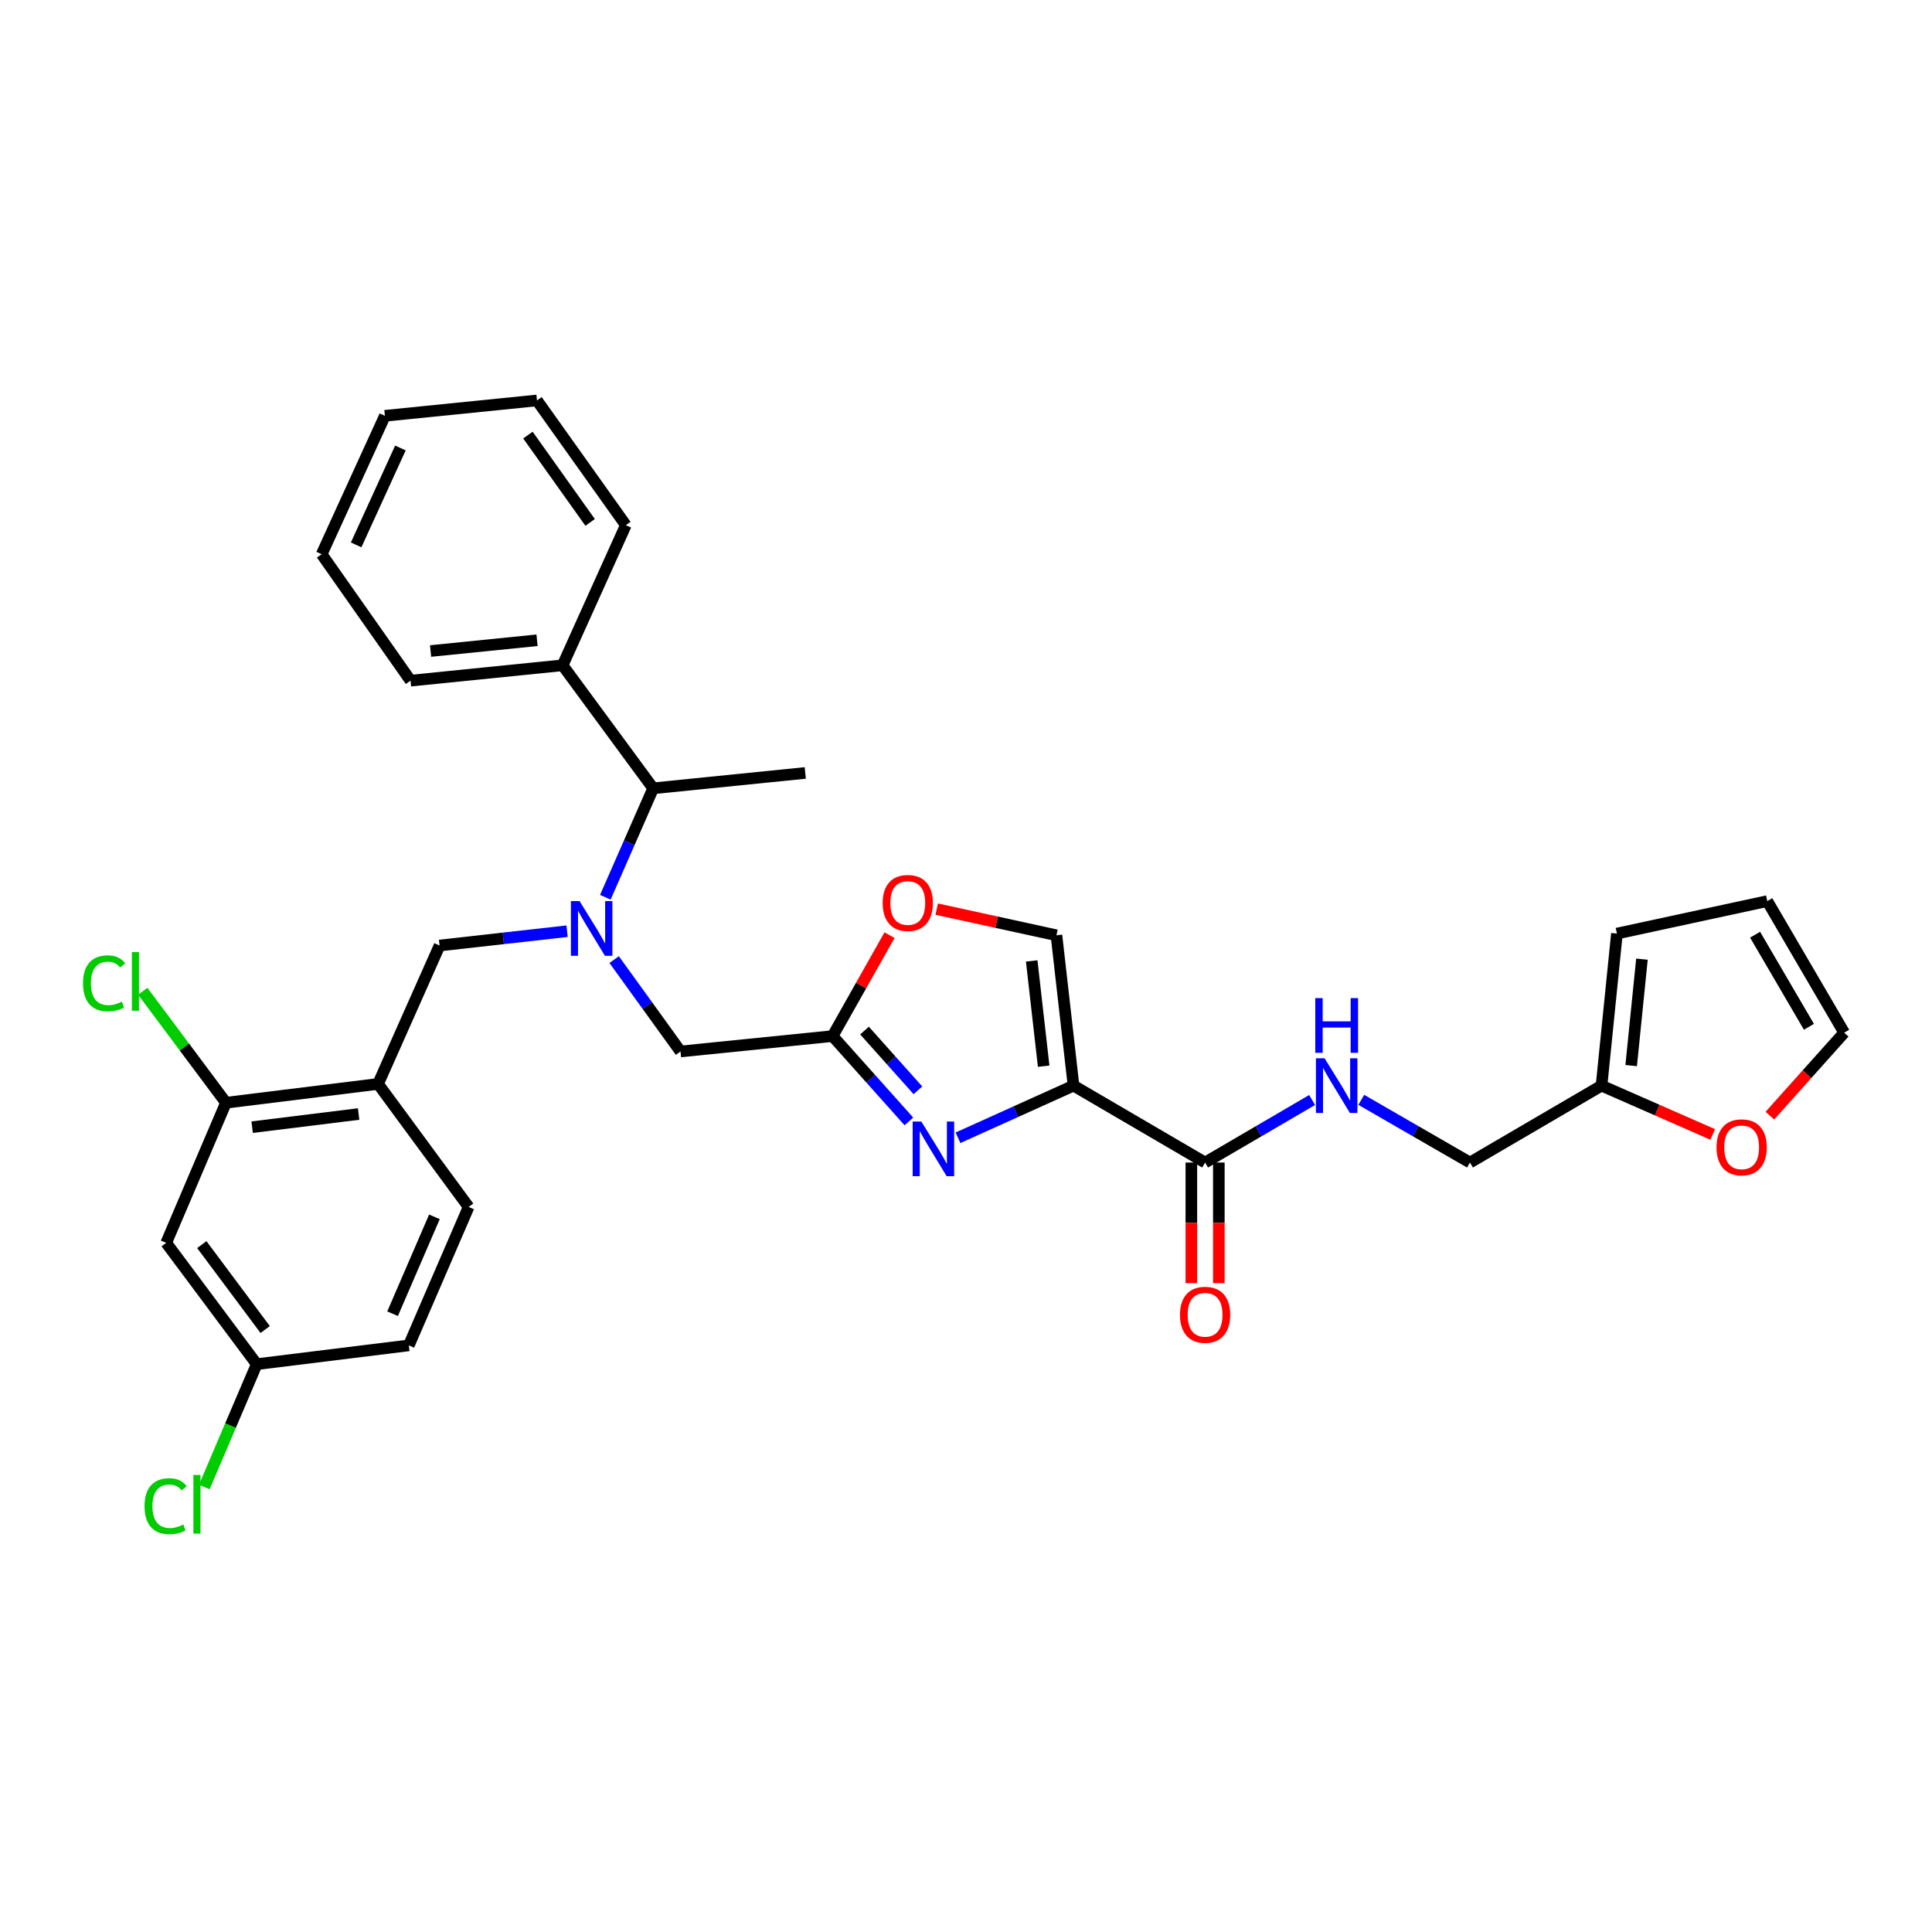 <?xml version='1.0' encoding='iso-8859-1'?>
<svg version='1.1' baseProfile='full'
              xmlns='http://www.w3.org/2000/svg'
                      xmlns:rdkit='http://www.rdkit.org/xml'
                      xmlns:xlink='http://www.w3.org/1999/xlink'
                  xml:space='preserve'
width='1000px' height='1000px' viewBox='0 0 1000 1000'>
<!-- END OF HEADER -->
<rect style='opacity:1.0;fill:#FFFFFF;stroke:none' width='1000' height='1000' x='0' y='0'> </rect>
<path class='bond-0' d='M 916.083,577.46 L 935.314,555.987' style='fill:none;fill-rule:evenodd;stroke:#FF0000;stroke-width:6px;stroke-linecap:butt;stroke-linejoin:miter;stroke-opacity:1' />
<path class='bond-0' d='M 935.314,555.987 L 954.545,534.514' style='fill:none;fill-rule:evenodd;stroke:#000000;stroke-width:6px;stroke-linecap:butt;stroke-linejoin:miter;stroke-opacity:1' />
<path class='bond-1' d='M 886.497,587.192 L 857.724,574.561' style='fill:none;fill-rule:evenodd;stroke:#FF0000;stroke-width:6px;stroke-linecap:butt;stroke-linejoin:miter;stroke-opacity:1' />
<path class='bond-1' d='M 857.724,574.561 L 828.95,561.929' style='fill:none;fill-rule:evenodd;stroke:#000000;stroke-width:6px;stroke-linecap:butt;stroke-linejoin:miter;stroke-opacity:1' />
<path class='bond-2' d='M 616.646,601.732 L 616.646,632.945' style='fill:none;fill-rule:evenodd;stroke:#000000;stroke-width:6px;stroke-linecap:butt;stroke-linejoin:miter;stroke-opacity:1' />
<path class='bond-2' d='M 616.646,632.945 L 616.646,664.158' style='fill:none;fill-rule:evenodd;stroke:#FF0000;stroke-width:6px;stroke-linecap:butt;stroke-linejoin:miter;stroke-opacity:1' />
<path class='bond-2' d='M 630.867,601.732 L 630.867,632.945' style='fill:none;fill-rule:evenodd;stroke:#000000;stroke-width:6px;stroke-linecap:butt;stroke-linejoin:miter;stroke-opacity:1' />
<path class='bond-2' d='M 630.867,632.945 L 630.867,664.158' style='fill:none;fill-rule:evenodd;stroke:#FF0000;stroke-width:6px;stroke-linecap:butt;stroke-linejoin:miter;stroke-opacity:1' />
<path class='bond-3' d='M 623.756,601.732 L 651.452,585.546' style='fill:none;fill-rule:evenodd;stroke:#000000;stroke-width:6px;stroke-linecap:butt;stroke-linejoin:miter;stroke-opacity:1' />
<path class='bond-3' d='M 651.452,585.546 L 679.147,569.359' style='fill:none;fill-rule:evenodd;stroke:#0000FF;stroke-width:6px;stroke-linecap:butt;stroke-linejoin:miter;stroke-opacity:1' />
<path class='bond-4' d='M 623.756,601.732 L 555.653,561.929' style='fill:none;fill-rule:evenodd;stroke:#000000;stroke-width:6px;stroke-linecap:butt;stroke-linejoin:miter;stroke-opacity:1' />
<path class='bond-5' d='M 704.59,569.275 L 732.719,585.504' style='fill:none;fill-rule:evenodd;stroke:#0000FF;stroke-width:6px;stroke-linecap:butt;stroke-linejoin:miter;stroke-opacity:1' />
<path class='bond-5' d='M 732.719,585.504 L 760.847,601.732' style='fill:none;fill-rule:evenodd;stroke:#000000;stroke-width:6px;stroke-linecap:butt;stroke-linejoin:miter;stroke-opacity:1' />
<path class='bond-6' d='M 954.545,534.514 L 914.742,466.411' style='fill:none;fill-rule:evenodd;stroke:#000000;stroke-width:6px;stroke-linecap:butt;stroke-linejoin:miter;stroke-opacity:1' />
<path class='bond-6' d='M 936.297,531.475 L 908.435,483.803' style='fill:none;fill-rule:evenodd;stroke:#000000;stroke-width:6px;stroke-linecap:butt;stroke-linejoin:miter;stroke-opacity:1' />
<path class='bond-7' d='M 317.884,496.685 L 335.057,520.462' style='fill:none;fill-rule:evenodd;stroke:#0000FF;stroke-width:6px;stroke-linecap:butt;stroke-linejoin:miter;stroke-opacity:1' />
<path class='bond-7' d='M 335.057,520.462 L 352.229,544.24' style='fill:none;fill-rule:evenodd;stroke:#000000;stroke-width:6px;stroke-linecap:butt;stroke-linejoin:miter;stroke-opacity:1' />
<path class='bond-8' d='M 293.52,481.99 L 260.523,485.696' style='fill:none;fill-rule:evenodd;stroke:#0000FF;stroke-width:6px;stroke-linecap:butt;stroke-linejoin:miter;stroke-opacity:1' />
<path class='bond-8' d='M 260.523,485.696 L 227.526,489.402' style='fill:none;fill-rule:evenodd;stroke:#000000;stroke-width:6px;stroke-linecap:butt;stroke-linejoin:miter;stroke-opacity:1' />
<path class='bond-9' d='M 313.325,464.421 L 325.702,436.227' style='fill:none;fill-rule:evenodd;stroke:#0000FF;stroke-width:6px;stroke-linecap:butt;stroke-linejoin:miter;stroke-opacity:1' />
<path class='bond-9' d='M 325.702,436.227 L 338.079,408.034' style='fill:none;fill-rule:evenodd;stroke:#000000;stroke-width:6px;stroke-linecap:butt;stroke-linejoin:miter;stroke-opacity:1' />
<path class='bond-10' d='M 352.229,544.24 L 430.95,536.276' style='fill:none;fill-rule:evenodd;stroke:#000000;stroke-width:6px;stroke-linecap:butt;stroke-linejoin:miter;stroke-opacity:1' />
<path class='bond-11' d='M 227.526,489.402 L 195.687,561.044' style='fill:none;fill-rule:evenodd;stroke:#000000;stroke-width:6px;stroke-linecap:butt;stroke-linejoin:miter;stroke-opacity:1' />
<path class='bond-12' d='M 495.863,588.91 L 525.758,575.419' style='fill:none;fill-rule:evenodd;stroke:#0000FF;stroke-width:6px;stroke-linecap:butt;stroke-linejoin:miter;stroke-opacity:1' />
<path class='bond-12' d='M 525.758,575.419 L 555.653,561.929' style='fill:none;fill-rule:evenodd;stroke:#000000;stroke-width:6px;stroke-linecap:butt;stroke-linejoin:miter;stroke-opacity:1' />
<path class='bond-13' d='M 470.436,580.449 L 450.693,558.362' style='fill:none;fill-rule:evenodd;stroke:#0000FF;stroke-width:6px;stroke-linecap:butt;stroke-linejoin:miter;stroke-opacity:1' />
<path class='bond-13' d='M 450.693,558.362 L 430.95,536.276' style='fill:none;fill-rule:evenodd;stroke:#000000;stroke-width:6px;stroke-linecap:butt;stroke-linejoin:miter;stroke-opacity:1' />
<path class='bond-13' d='M 475.116,564.345 L 461.296,548.885' style='fill:none;fill-rule:evenodd;stroke:#0000FF;stroke-width:6px;stroke-linecap:butt;stroke-linejoin:miter;stroke-opacity:1' />
<path class='bond-13' d='M 461.296,548.885 L 447.476,533.424' style='fill:none;fill-rule:evenodd;stroke:#000000;stroke-width:6px;stroke-linecap:butt;stroke-linejoin:miter;stroke-opacity:1' />
<path class='bond-14' d='M 555.653,561.929 L 546.812,484.101' style='fill:none;fill-rule:evenodd;stroke:#000000;stroke-width:6px;stroke-linecap:butt;stroke-linejoin:miter;stroke-opacity:1' />
<path class='bond-14' d='M 540.197,551.86 L 534.008,497.38' style='fill:none;fill-rule:evenodd;stroke:#000000;stroke-width:6px;stroke-linecap:butt;stroke-linejoin:miter;stroke-opacity:1' />
<path class='bond-15' d='M 546.812,484.101 L 515.825,477.333' style='fill:none;fill-rule:evenodd;stroke:#000000;stroke-width:6px;stroke-linecap:butt;stroke-linejoin:miter;stroke-opacity:1' />
<path class='bond-15' d='M 515.825,477.333 L 484.838,470.565' style='fill:none;fill-rule:evenodd;stroke:#FF0000;stroke-width:6px;stroke-linecap:butt;stroke-linejoin:miter;stroke-opacity:1' />
<path class='bond-16' d='M 116.966,570.77 L 195.687,561.044' style='fill:none;fill-rule:evenodd;stroke:#000000;stroke-width:6px;stroke-linecap:butt;stroke-linejoin:miter;stroke-opacity:1' />
<path class='bond-16' d='M 130.517,583.425 L 185.622,576.617' style='fill:none;fill-rule:evenodd;stroke:#000000;stroke-width:6px;stroke-linecap:butt;stroke-linejoin:miter;stroke-opacity:1' />
<path class='bond-17' d='M 116.966,570.77 L 86.027,643.297' style='fill:none;fill-rule:evenodd;stroke:#000000;stroke-width:6px;stroke-linecap:butt;stroke-linejoin:miter;stroke-opacity:1' />
<path class='bond-18' d='M 116.966,570.77 L 95.428,541.918' style='fill:none;fill-rule:evenodd;stroke:#000000;stroke-width:6px;stroke-linecap:butt;stroke-linejoin:miter;stroke-opacity:1' />
<path class='bond-18' d='M 95.428,541.918 L 73.89,513.065' style='fill:none;fill-rule:evenodd;stroke:#00CC00;stroke-width:6px;stroke-linecap:butt;stroke-linejoin:miter;stroke-opacity:1' />
<path class='bond-19' d='M 195.687,561.044 L 242.561,624.723' style='fill:none;fill-rule:evenodd;stroke:#000000;stroke-width:6px;stroke-linecap:butt;stroke-linejoin:miter;stroke-opacity:1' />
<path class='bond-20' d='M 291.205,344.355 L 338.079,408.034' style='fill:none;fill-rule:evenodd;stroke:#000000;stroke-width:6px;stroke-linecap:butt;stroke-linejoin:miter;stroke-opacity:1' />
<path class='bond-21' d='M 291.205,344.355 L 212.491,352.311' style='fill:none;fill-rule:evenodd;stroke:#000000;stroke-width:6px;stroke-linecap:butt;stroke-linejoin:miter;stroke-opacity:1' />
<path class='bond-21' d='M 277.968,331.4 L 222.868,336.969' style='fill:none;fill-rule:evenodd;stroke:#000000;stroke-width:6px;stroke-linecap:butt;stroke-linejoin:miter;stroke-opacity:1' />
<path class='bond-22' d='M 291.205,344.355 L 323.929,271.828' style='fill:none;fill-rule:evenodd;stroke:#000000;stroke-width:6px;stroke-linecap:butt;stroke-linejoin:miter;stroke-opacity:1' />
<path class='bond-23' d='M 338.079,408.034 L 416.8,400.078' style='fill:none;fill-rule:evenodd;stroke:#000000;stroke-width:6px;stroke-linecap:butt;stroke-linejoin:miter;stroke-opacity:1' />
<path class='bond-24' d='M 212.491,352.311 L 166.494,286.863' style='fill:none;fill-rule:evenodd;stroke:#000000;stroke-width:6px;stroke-linecap:butt;stroke-linejoin:miter;stroke-opacity:1' />
<path class='bond-25' d='M 323.929,271.828 L 277.94,207.264' style='fill:none;fill-rule:evenodd;stroke:#000000;stroke-width:6px;stroke-linecap:butt;stroke-linejoin:miter;stroke-opacity:1' />
<path class='bond-25' d='M 305.448,270.394 L 273.255,225.2' style='fill:none;fill-rule:evenodd;stroke:#000000;stroke-width:6px;stroke-linecap:butt;stroke-linejoin:miter;stroke-opacity:1' />
<path class='bond-26' d='M 277.94,207.264 L 199.226,215.22' style='fill:none;fill-rule:evenodd;stroke:#000000;stroke-width:6px;stroke-linecap:butt;stroke-linejoin:miter;stroke-opacity:1' />
<path class='bond-27' d='M 166.494,286.863 L 199.226,215.22' style='fill:none;fill-rule:evenodd;stroke:#000000;stroke-width:6px;stroke-linecap:butt;stroke-linejoin:miter;stroke-opacity:1' />
<path class='bond-27' d='M 184.339,282.026 L 207.252,231.876' style='fill:none;fill-rule:evenodd;stroke:#000000;stroke-width:6px;stroke-linecap:butt;stroke-linejoin:miter;stroke-opacity:1' />
<path class='bond-28' d='M 86.027,643.297 L 132.885,706.091' style='fill:none;fill-rule:evenodd;stroke:#000000;stroke-width:6px;stroke-linecap:butt;stroke-linejoin:miter;stroke-opacity:1' />
<path class='bond-28' d='M 104.453,644.211 L 137.254,688.167' style='fill:none;fill-rule:evenodd;stroke:#000000;stroke-width:6px;stroke-linecap:butt;stroke-linejoin:miter;stroke-opacity:1' />
<path class='bond-29' d='M 242.561,624.723 L 211.607,696.366' style='fill:none;fill-rule:evenodd;stroke:#000000;stroke-width:6px;stroke-linecap:butt;stroke-linejoin:miter;stroke-opacity:1' />
<path class='bond-29' d='M 224.863,629.829 L 203.195,679.979' style='fill:none;fill-rule:evenodd;stroke:#000000;stroke-width:6px;stroke-linecap:butt;stroke-linejoin:miter;stroke-opacity:1' />
<path class='bond-30' d='M 132.885,706.091 L 211.607,696.366' style='fill:none;fill-rule:evenodd;stroke:#000000;stroke-width:6px;stroke-linecap:butt;stroke-linejoin:miter;stroke-opacity:1' />
<path class='bond-31' d='M 132.885,706.091 L 119.314,737.89' style='fill:none;fill-rule:evenodd;stroke:#000000;stroke-width:6px;stroke-linecap:butt;stroke-linejoin:miter;stroke-opacity:1' />
<path class='bond-31' d='M 119.314,737.89 L 105.742,769.688' style='fill:none;fill-rule:evenodd;stroke:#00CC00;stroke-width:6px;stroke-linecap:butt;stroke-linejoin:miter;stroke-opacity:1' />
<path class='bond-32' d='M 460.424,484.036 L 445.687,510.156' style='fill:none;fill-rule:evenodd;stroke:#FF0000;stroke-width:6px;stroke-linecap:butt;stroke-linejoin:miter;stroke-opacity:1' />
<path class='bond-32' d='M 445.687,510.156 L 430.95,536.276' style='fill:none;fill-rule:evenodd;stroke:#000000;stroke-width:6px;stroke-linecap:butt;stroke-linejoin:miter;stroke-opacity:1' />
<path class='bond-33' d='M 914.742,466.411 L 836.914,483.216' style='fill:none;fill-rule:evenodd;stroke:#000000;stroke-width:6px;stroke-linecap:butt;stroke-linejoin:miter;stroke-opacity:1' />
<path class='bond-34' d='M 836.914,483.216 L 828.95,561.929' style='fill:none;fill-rule:evenodd;stroke:#000000;stroke-width:6px;stroke-linecap:butt;stroke-linejoin:miter;stroke-opacity:1' />
<path class='bond-34' d='M 849.868,496.454 L 844.293,551.554' style='fill:none;fill-rule:evenodd;stroke:#000000;stroke-width:6px;stroke-linecap:butt;stroke-linejoin:miter;stroke-opacity:1' />
<path class='bond-35' d='M 828.95,561.929 L 760.847,601.732' style='fill:none;fill-rule:evenodd;stroke:#000000;stroke-width:6px;stroke-linecap:butt;stroke-linejoin:miter;stroke-opacity:1' />
<path  class='atom-0' d='M 888.477 593.849
Q 888.477 587.049, 891.837 583.249
Q 895.197 579.449, 901.477 579.449
Q 907.757 579.449, 911.117 583.249
Q 914.477 587.049, 914.477 593.849
Q 914.477 600.729, 911.077 604.649
Q 907.677 608.529, 901.477 608.529
Q 895.237 608.529, 891.837 604.649
Q 888.477 600.769, 888.477 593.849
M 901.477 605.329
Q 905.797 605.329, 908.117 602.449
Q 910.477 599.529, 910.477 593.849
Q 910.477 588.289, 908.117 585.489
Q 905.797 582.649, 901.477 582.649
Q 897.157 582.649, 894.797 585.449
Q 892.477 588.249, 892.477 593.849
Q 892.477 599.569, 894.797 602.449
Q 897.157 605.329, 901.477 605.329
' fill='#FF0000'/>
<path  class='atom-2' d='M 610.756 680.526
Q 610.756 673.726, 614.116 669.926
Q 617.476 666.126, 623.756 666.126
Q 630.036 666.126, 633.396 669.926
Q 636.756 673.726, 636.756 680.526
Q 636.756 687.406, 633.356 691.326
Q 629.956 695.206, 623.756 695.206
Q 617.516 695.206, 614.116 691.326
Q 610.756 687.446, 610.756 680.526
M 623.756 692.006
Q 628.076 692.006, 630.396 689.126
Q 632.756 686.206, 632.756 680.526
Q 632.756 674.966, 630.396 672.166
Q 628.076 669.326, 623.756 669.326
Q 619.436 669.326, 617.076 672.126
Q 614.756 674.926, 614.756 680.526
Q 614.756 686.246, 617.076 689.126
Q 619.436 692.006, 623.756 692.006
' fill='#FF0000'/>
<path  class='atom-3' d='M 685.599 547.769
L 694.879 562.769
Q 695.799 564.249, 697.279 566.929
Q 698.759 569.609, 698.839 569.769
L 698.839 547.769
L 702.599 547.769
L 702.599 576.089
L 698.719 576.089
L 688.759 559.689
Q 687.599 557.769, 686.359 555.569
Q 685.159 553.369, 684.799 552.689
L 684.799 576.089
L 681.119 576.089
L 681.119 547.769
L 685.599 547.769
' fill='#0000FF'/>
<path  class='atom-3' d='M 680.779 516.617
L 684.619 516.617
L 684.619 528.657
L 699.099 528.657
L 699.099 516.617
L 702.939 516.617
L 702.939 544.937
L 699.099 544.937
L 699.099 531.857
L 684.619 531.857
L 684.619 544.937
L 680.779 544.937
L 680.779 516.617
' fill='#0000FF'/>
<path  class='atom-5' d='M 299.98 466.401
L 309.26 481.401
Q 310.18 482.881, 311.66 485.561
Q 313.14 488.241, 313.22 488.401
L 313.22 466.401
L 316.98 466.401
L 316.98 494.721
L 313.1 494.721
L 303.14 478.321
Q 301.98 476.401, 300.74 474.201
Q 299.54 472.001, 299.18 471.321
L 299.18 494.721
L 295.5 494.721
L 295.5 466.401
L 299.98 466.401
' fill='#0000FF'/>
<path  class='atom-8' d='M 476.874 580.493
L 486.154 595.493
Q 487.074 596.973, 488.554 599.653
Q 490.034 602.333, 490.114 602.493
L 490.114 580.493
L 493.874 580.493
L 493.874 608.813
L 489.994 608.813
L 480.034 592.413
Q 478.874 590.493, 477.634 588.293
Q 476.434 586.093, 476.074 585.413
L 476.074 608.813
L 472.394 608.813
L 472.394 580.493
L 476.874 580.493
' fill='#0000FF'/>
<path  class='atom-24' d='M 42.971 508.956
Q 42.971 501.916, 46.251 498.236
Q 49.571 494.516, 55.851 494.516
Q 61.691 494.516, 64.811 498.636
L 62.171 500.796
Q 59.891 497.796, 55.851 497.796
Q 51.571 497.796, 49.291 500.676
Q 47.051 503.516, 47.051 508.956
Q 47.051 514.556, 49.371 517.436
Q 51.731 520.316, 56.291 520.316
Q 59.411 520.316, 63.051 518.436
L 64.171 521.436
Q 62.691 522.396, 60.451 522.956
Q 58.211 523.516, 55.731 523.516
Q 49.571 523.516, 46.251 519.756
Q 42.971 515.996, 42.971 508.956
' fill='#00CC00'/>
<path  class='atom-24' d='M 68.251 492.796
L 71.931 492.796
L 71.931 523.156
L 68.251 523.156
L 68.251 492.796
' fill='#00CC00'/>
<path  class='atom-26' d='M 74.811 779.598
Q 74.811 772.558, 78.091 768.878
Q 81.411 765.158, 87.691 765.158
Q 93.531 765.158, 96.651 769.278
L 94.011 771.438
Q 91.731 768.438, 87.691 768.438
Q 83.411 768.438, 81.131 771.318
Q 78.891 774.158, 78.891 779.598
Q 78.891 785.198, 81.211 788.078
Q 83.571 790.958, 88.131 790.958
Q 91.251 790.958, 94.891 789.078
L 96.011 792.078
Q 94.531 793.038, 92.291 793.598
Q 90.051 794.158, 87.571 794.158
Q 81.411 794.158, 78.091 790.398
Q 74.811 786.638, 74.811 779.598
' fill='#00CC00'/>
<path  class='atom-26' d='M 100.091 763.438
L 103.771 763.438
L 103.771 793.798
L 100.091 793.798
L 100.091 763.438
' fill='#00CC00'/>
<path  class='atom-27' d='M 456.869 467.376
Q 456.869 460.576, 460.229 456.776
Q 463.589 452.976, 469.869 452.976
Q 476.149 452.976, 479.509 456.776
Q 482.869 460.576, 482.869 467.376
Q 482.869 474.256, 479.469 478.176
Q 476.069 482.056, 469.869 482.056
Q 463.629 482.056, 460.229 478.176
Q 456.869 474.296, 456.869 467.376
M 469.869 478.856
Q 474.189 478.856, 476.509 475.976
Q 478.869 473.056, 478.869 467.376
Q 478.869 461.816, 476.509 459.016
Q 474.189 456.176, 469.869 456.176
Q 465.549 456.176, 463.189 458.976
Q 460.869 461.776, 460.869 467.376
Q 460.869 473.096, 463.189 475.976
Q 465.549 478.856, 469.869 478.856
' fill='#FF0000'/>
</svg>

